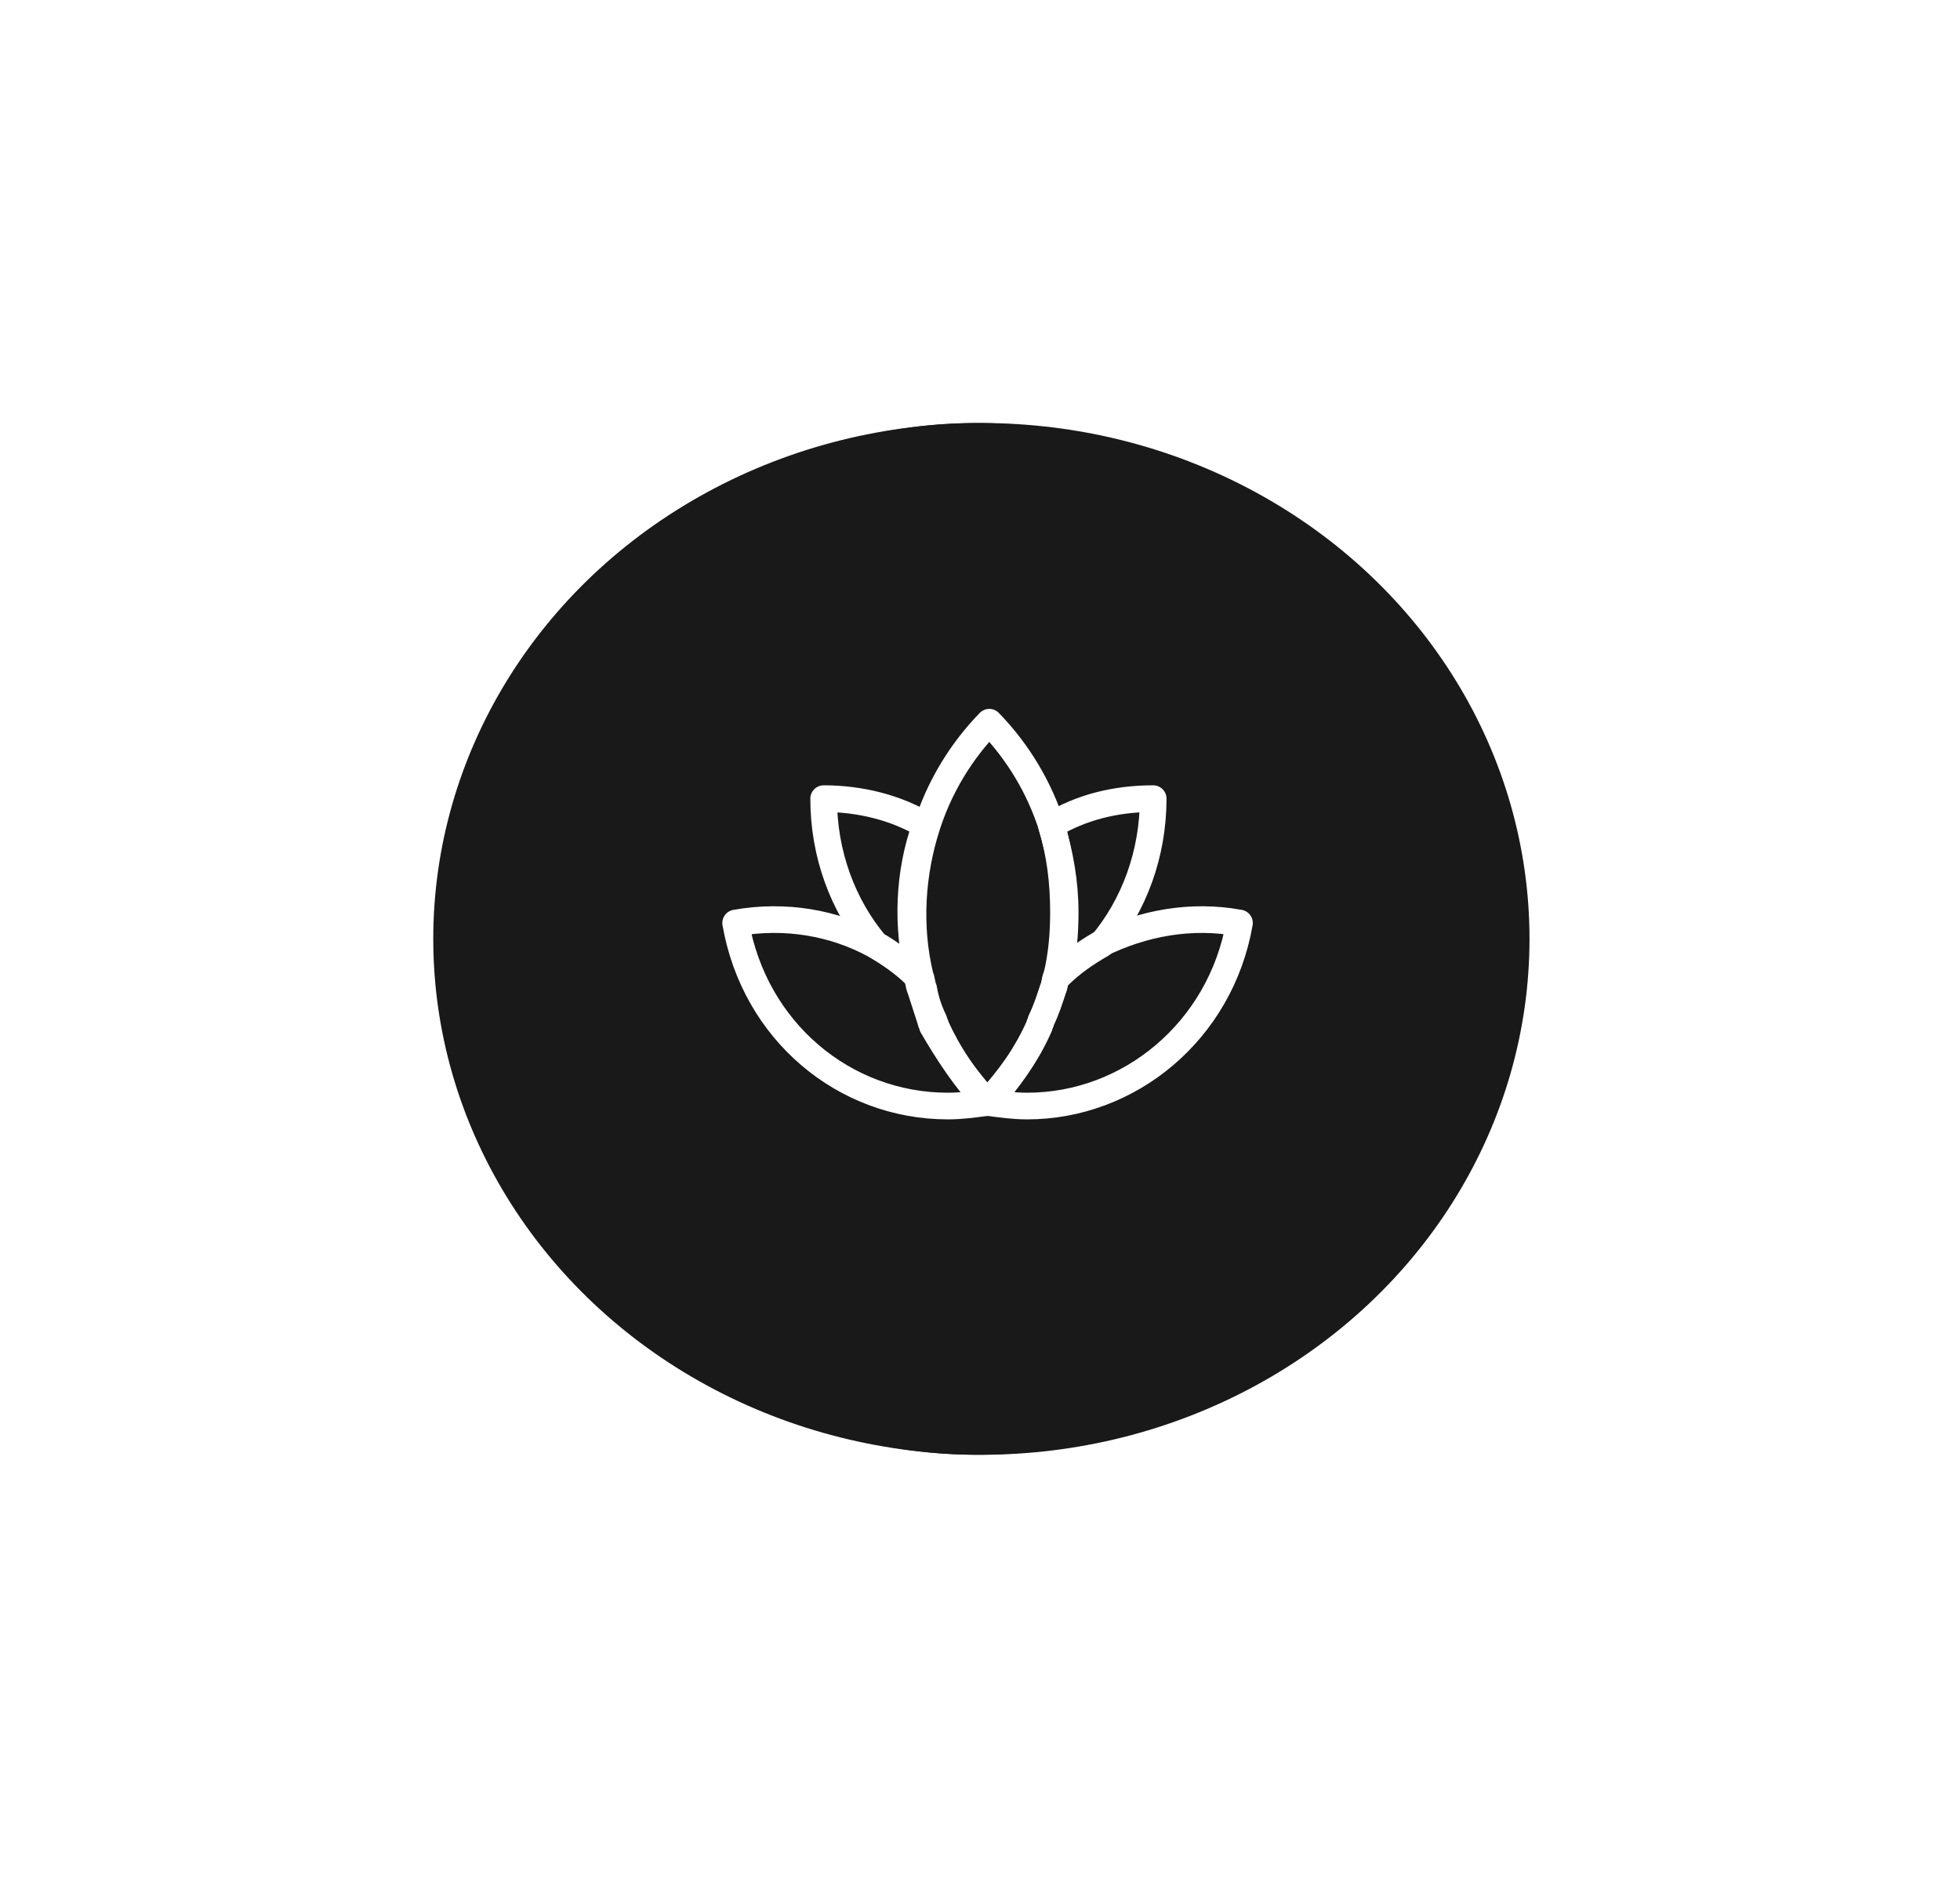 <svg width="95" height="91" viewBox="0 0 95 91" fill="none" xmlns="http://www.w3.org/2000/svg">
<g id="Group 7114">
<g id="Ellipse 9" filter="url(#filter0_d_974_3085)">
<ellipse cx="47.31" cy="45.5" rx="24.282" ry="25" fill="#191919"/>
</g>
<g id="Ellipse 10" filter="url(#filter1_d_974_3085)">
<ellipse cx="47.567" cy="45.5" rx="26.567" ry="25" fill="#191919"/>
</g>
<g id="Group 86">
<g id="Group">
<g id="Group_2">
<path id="Vector" d="M60.077 44.73C59.157 49.983 54.724 53.6 49.789 53.6C49.12 53.6 48.534 53.514 47.865 53.427C48.953 52.308 49.789 51.016 50.374 49.725C50.374 49.639 50.458 49.552 50.458 49.466C50.709 48.95 50.876 48.433 51.044 47.916C51.127 47.744 51.127 47.486 51.211 47.313C51.88 46.711 52.549 46.194 53.302 45.764C55.393 44.73 57.735 44.3 60.077 44.73Z" stroke="white" stroke-width="1.292" stroke-miterlimit="10" stroke-linecap="round" stroke-linejoin="round"/>
<path id="Vector_2" d="M47.867 53.427C47.198 53.514 46.613 53.6 45.944 53.6C40.925 53.6 36.576 49.983 35.656 44.73C38.082 44.3 40.424 44.73 42.347 45.764C43.1 46.194 43.853 46.711 44.438 47.313C44.522 47.486 44.522 47.744 44.606 47.916C44.773 48.433 44.94 48.95 45.108 49.466C45.108 49.552 45.191 49.639 45.191 49.725C45.944 51.016 46.78 52.308 47.867 53.427Z" stroke="white" stroke-width="1.292" stroke-miterlimit="10" stroke-linecap="round" stroke-linejoin="round"/>
</g>
<path id="Vector_3" d="M51.546 44.214C51.546 45.247 51.462 46.281 51.212 47.314C51.128 47.486 51.128 47.744 51.044 47.917C50.877 48.433 50.71 48.95 50.459 49.467C50.459 49.553 50.375 49.639 50.375 49.725C49.79 51.103 48.87 52.308 47.866 53.428C46.779 52.308 45.942 51.017 45.357 49.725C45.357 49.639 45.273 49.553 45.273 49.467C45.022 48.95 44.855 48.433 44.771 47.917C44.688 47.744 44.688 47.486 44.604 47.314C44.019 44.903 44.186 42.319 44.939 39.995C45.524 38.186 46.528 36.464 47.95 35C49.371 36.464 50.375 38.186 50.961 39.995C51.379 41.372 51.546 42.75 51.546 44.214Z" stroke="white" stroke-width="1.292" stroke-miterlimit="10" stroke-linecap="round" stroke-linejoin="round"/>
</g>
<g id="Group_3">
<path id="Vector_4" d="M55.894 38.703C55.894 41.373 54.974 43.87 53.385 45.764C52.632 46.195 51.879 46.712 51.294 47.314C51.544 46.281 51.628 45.248 51.628 44.214C51.628 42.75 51.377 41.373 50.959 39.995C52.381 39.134 54.054 38.703 55.894 38.703Z" stroke="white" stroke-width="1.292" stroke-miterlimit="10" stroke-linecap="round" stroke-linejoin="round"/>
<path id="Vector_5" d="M44.522 47.314C43.853 46.712 43.184 46.195 42.431 45.764C40.842 43.87 39.922 41.373 39.922 38.703C41.678 38.703 43.435 39.134 44.857 39.995C44.02 42.32 43.937 44.903 44.522 47.314Z" stroke="white" stroke-width="1.292" stroke-miterlimit="10" stroke-linecap="round" stroke-linejoin="round"/>
</g>
</g>
</g>
<defs>
<filter id="filter0_d_974_3085" x="2.564" y="0.037" width="89.49" height="90.926" filterUnits="userSpaceOnUse" color-interpolation-filters="sRGB">
<feFlood flood-opacity="0" result="BackgroundImageFix"/>
<feColorMatrix in="SourceAlpha" type="matrix" values="0 0 0 0 0 0 0 0 0 0 0 0 0 0 0 0 0 0 127 0" result="hardAlpha"/>
<feOffset/>
<feGaussianBlur stdDeviation="10.232"/>
<feComposite in2="hardAlpha" operator="out"/>
<feColorMatrix type="matrix" values="0 0 0 0 0 0 0 0 0 0 0 0 0 0 0 0 0 0 0.11 0"/>
<feBlend mode="normal" in2="BackgroundImageFix" result="effect1_dropShadow_974_3085"/>
<feBlend mode="normal" in="SourceGraphic" in2="effect1_dropShadow_974_3085" result="shape"/>
</filter>
<filter id="filter1_d_974_3085" x="0.537" y="0.037" width="94.059" height="90.926" filterUnits="userSpaceOnUse" color-interpolation-filters="sRGB">
<feFlood flood-opacity="0" result="BackgroundImageFix"/>
<feColorMatrix in="SourceAlpha" type="matrix" values="0 0 0 0 0 0 0 0 0 0 0 0 0 0 0 0 0 0 127 0" result="hardAlpha"/>
<feOffset/>
<feGaussianBlur stdDeviation="10.232"/>
<feComposite in2="hardAlpha" operator="out"/>
<feColorMatrix type="matrix" values="0 0 0 0 0 0 0 0 0 0 0 0 0 0 0 0 0 0 0.11 0"/>
<feBlend mode="normal" in2="BackgroundImageFix" result="effect1_dropShadow_974_3085"/>
<feBlend mode="normal" in="SourceGraphic" in2="effect1_dropShadow_974_3085" result="shape"/>
</filter>
</defs>
</svg>
